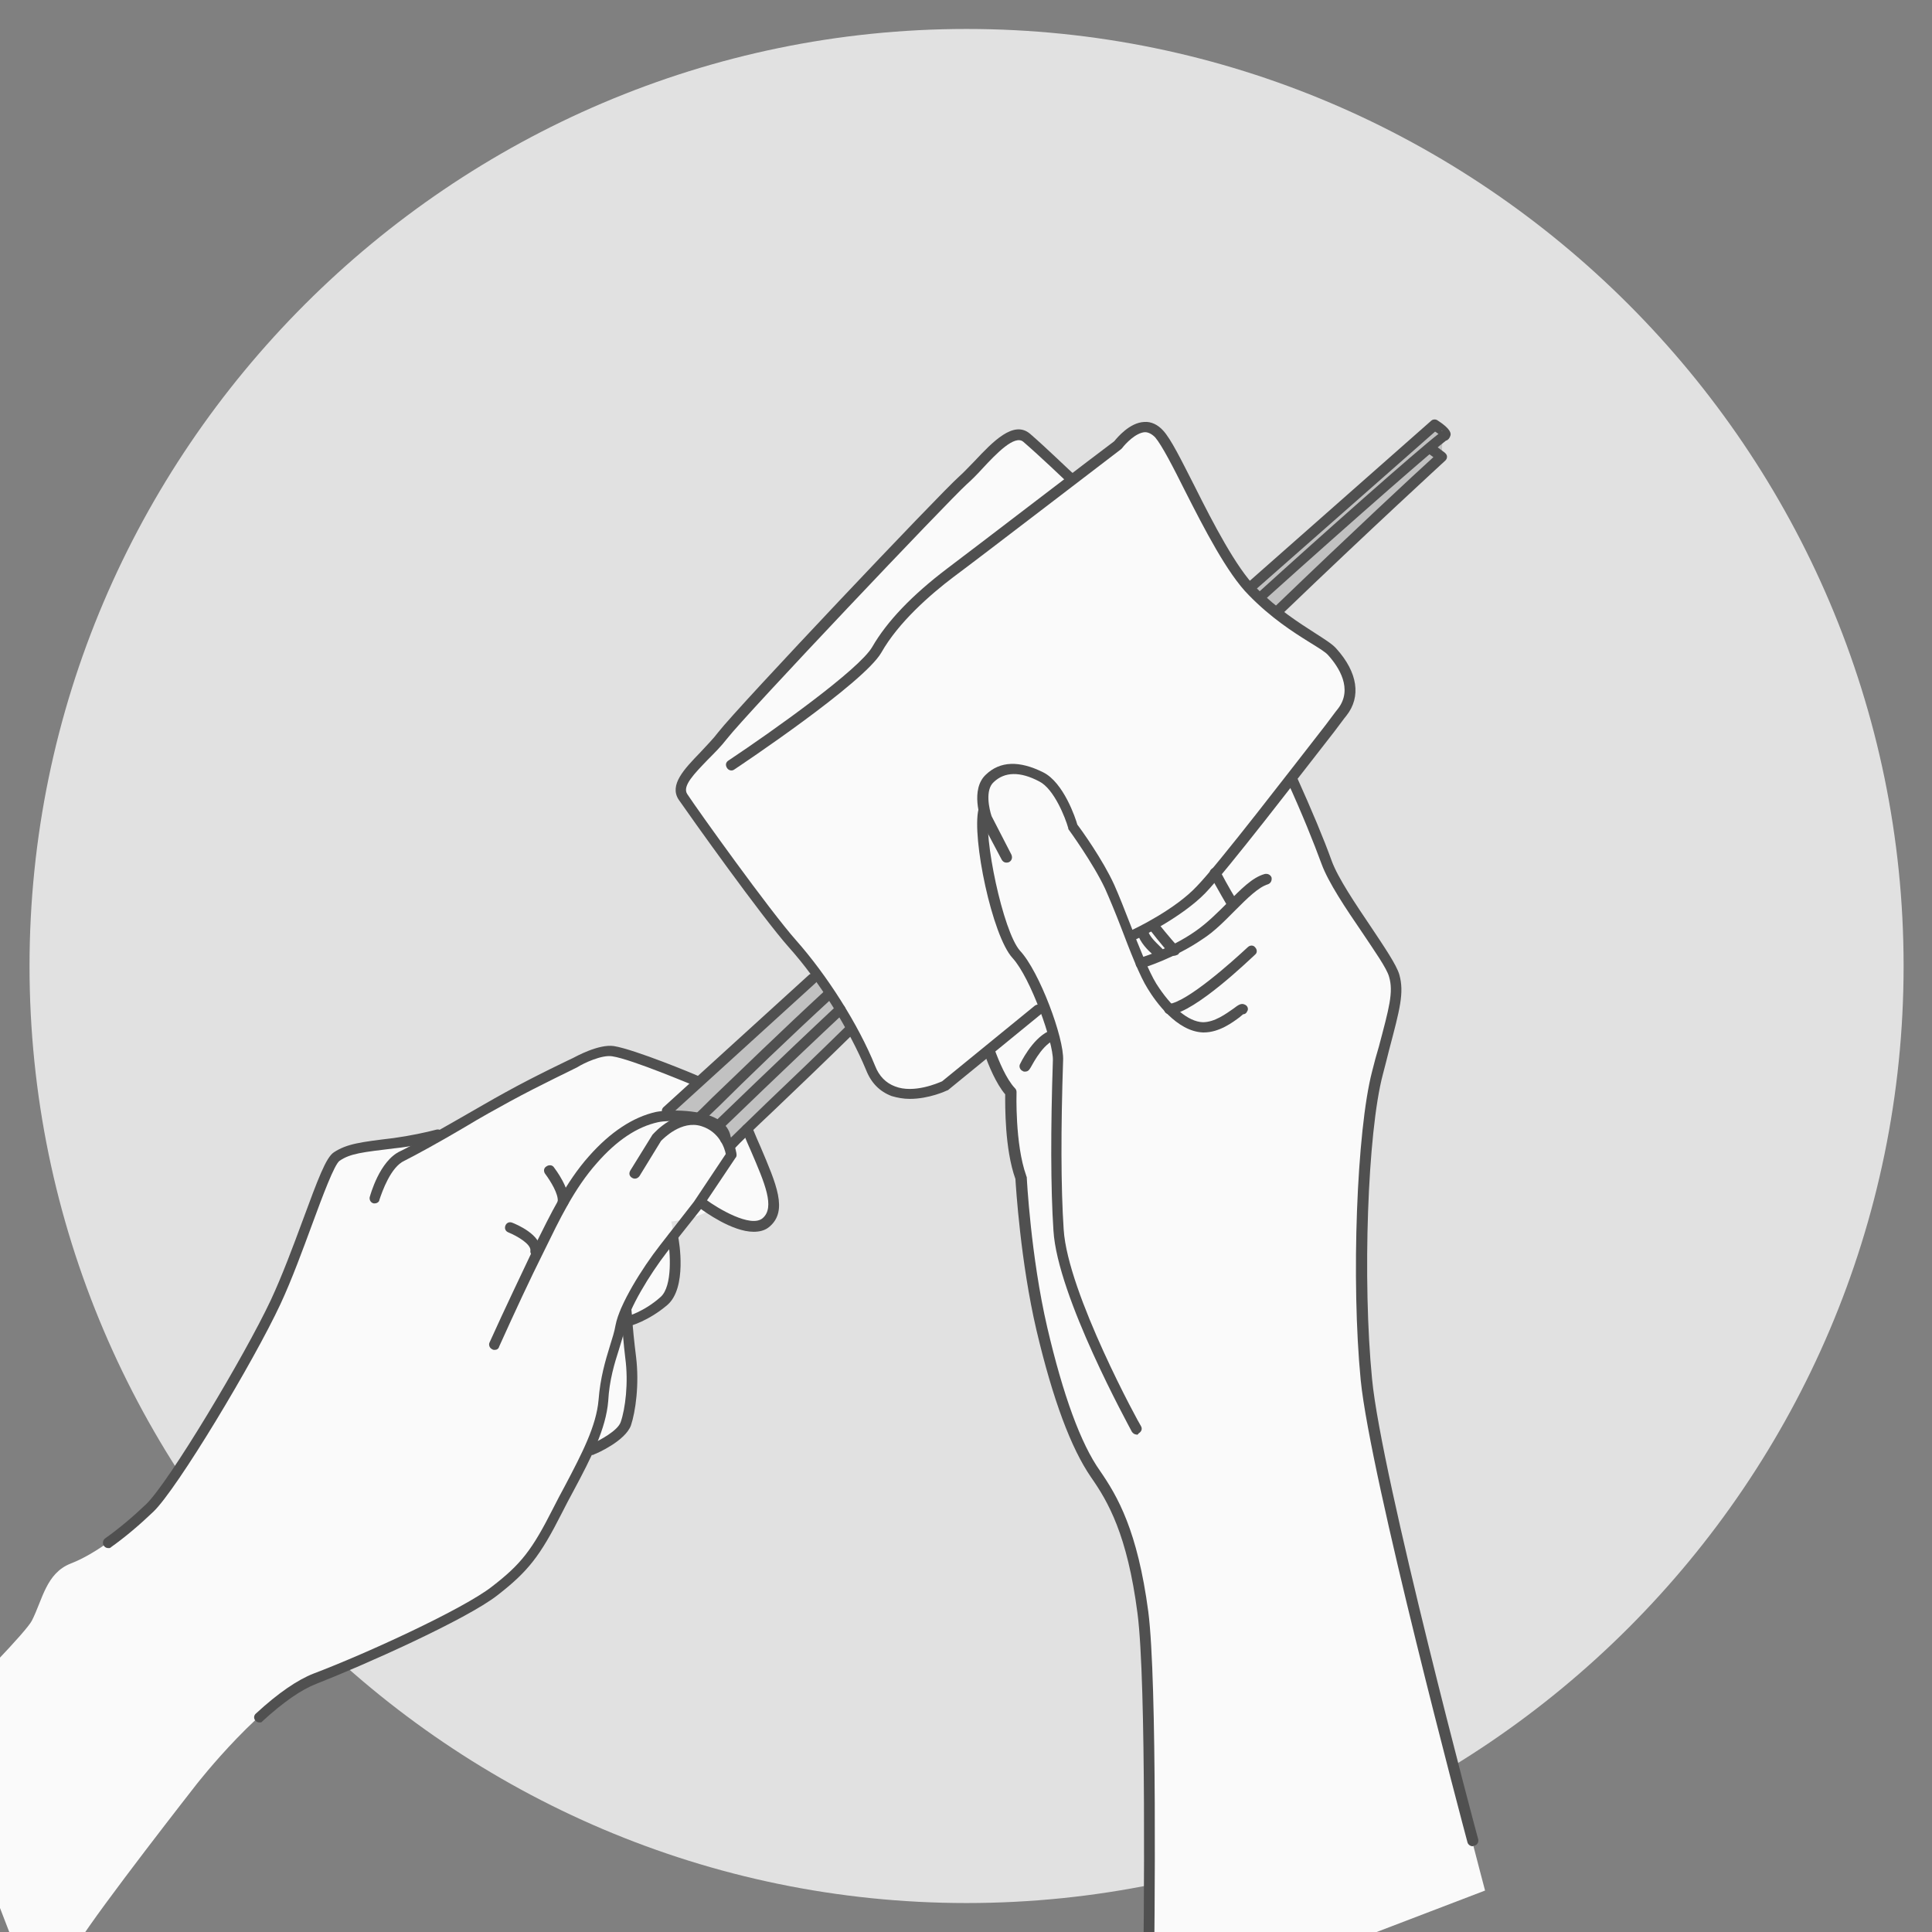 <?xml version="1.0" encoding="utf-8"?>
<!-- Generator: Adobe Illustrator 26.3.1, SVG Export Plug-In . SVG Version: 6.00 Build 0)  -->
<svg version="1.1" id="_イヤー_2" xmlns="http://www.w3.org/2000/svg" xmlns:xlink="http://www.w3.org/1999/xlink" x="0px"
	 y="0px" viewBox="0 0 340.2 340.2" style="enable-background:new 0 0 340.2 340.2;" xml:space="preserve">
<rect x="0" y="0" width="340.2" height="340.2" fill="#808080" stroke="none"/>
<style type="text/css">
	.st0{fill:#E1E1E1;}
	.st1{fill:none;}
	.st2{fill:#C1C1C1;}
	.st3{fill:#FAFAFA;}
	.st4{fill:#505050;}
</style>
<g>
	<path class="st0" d="M335.2,170.1c0,90.8-74.2,165-165,165l0,0c-90.7,0-165-74.2-165-165l0,0c0-90.7,74.3-165,165-165l0,0
		C261,5.1,335.2,79.4,335.2,170.1L335.2,170.1L335.2,170.1z"/>
	<g>
		<path class="st1" d="M118.5,217.7c0.9-1.1,1.7-2.2,2.4-3.1c-0.9,0.2-1.8,0.4-2.7,0.5C118.4,215.9,118.5,216.8,118.5,217.7z"/>
		<path class="st1" d="M110.2,232.7c0.1,0.3,0.1,0.5,0.2,0.8l0.2-0.6l0-0.2C110.4,232.7,110.3,232.7,110.2,232.7L110.2,232.7z"/>
		<path class="st2" d="M225.2,108.5L252.7,81l1.2-0.6c0,0,0-3.5,0.3-3.6c1.1-0.3-1.6-2-1.6-2l-32.3,28.6l-0.2,0.2
			c0.2,0.2,0.3,0.3,0.5,0.5C221.6,105.2,224.1,107.6,225.2,108.5L225.2,108.5z"/>
		<path class="st2" d="M143,172.4l-20.8,18.9l0.3-1.1c0,0-0.1-0.1-0.4-0.2l-0.2,1.8l-4.8,4.5c0,0,5.5-0.1,7.3,1.2s3.5,3.4,3.5,3.4
			l0.3,1.6l3.4-3.3c0-0.1-0.1-0.1-0.1-0.2l-0.1,0c4.1-3.9,11.3-10.8,18.4-17.7l0.1-0.1c-1.8-3.4-3.9-6.6-6-9.5L143,172.4L143,172.4z
			"/>
		<path class="st3" d="M261.5,332.9c0,0-19.3-72.8-20.9-90.1c-1.7-17.3-0.7-43.7,1.9-54c2.7-10.3,3.9-13.7,2.9-17.1
			c-1-3.5-9.8-14.1-11.9-20c-2-5.5-5-12.1-6.2-14.8l-2.7,3.3c5.1-6.5,10-12.9,11.6-15c3.3-4.2-0.2-8.8-1.8-10.6
			c-1.3-1.5-5.8-3.6-10.7-7.6c-1.1-0.9-2.2-1.9-3.3-3c-0.2-0.2-0.3-0.3-0.5-0.5c-6-6.5-12.9-23.8-16-27.3c-3.2-3.6-7.2,2-7.2,2
			s-3.7,2.8-8.4,6.4l-0.1-0.8c0,0-4.5-4.3-7.4-6.9s-7.7,4.3-11.3,7.5c-3.6,3.2-39,40.7-42.3,44.9c-3.3,4.2-8.9,8-7.1,10.8
			c1.9,2.8,14.5,20.5,19.3,25.9c1.4,1.6,2.9,3.4,4.4,5.4c2.1,2.9,4.2,6.1,6,9.5c1.3,2.3,2.4,4.6,3.3,6.9c3.3,8,13.1,3.1,13.1,3.1
			l16.4-13.4l0.7,0.1c-2.6,1.3-5.5,4.4-5.5,4.4l-3.7,2.8c1,2.7,2.3,5.6,3.8,7.2c0,0-0.3,9.2,1.8,15c0,0,0.6,13.8,3.6,26.6
			c3,12.7,6.1,20.9,9.4,25.6c3.3,4.7,6.5,10.6,8.3,24.4c1.8,13.9,0.9,72.1,0.9,72.1L261.5,332.9L261.5,332.9z"/>
		<path class="st3" d="M127.9,200.8c0,0-1.6-2.1-3.5-3.4s-7.3-1.2-7.3-1.2l4.8-4.5l0.2-1.8c-2-0.8-10.9-4.5-14.1-5
			c-2.5-0.4-6.7,2-6.7,2s-6.6,3.1-12,6.1c-3.4,1.9-8.5,4.9-12.7,7.2l0.5-0.5c-2.1,0.5-4.9,1.2-7.7,1.5c-5.7,0.7-8,1-10.1,2.4
			c-2.1,1.4-6.2,15.8-10.8,25.6s-18.1,32.3-22.2,36.3c-4.1,4-9.4,8.1-13.8,9.8s-5,6.4-6.9,10.1c-1,1.9-9.7,10.9-17.8,18.9l18.8,48.8
			c2.2-3.4,5.1-7.6,7.1-10.9c3.9-6.3,20.9-28,20.9-28s12-15.4,20.9-18.7c8.8-3.4,26.4-11.3,31.7-15.4c5.3-4.1,7.3-6.7,11-14.1
			c3-6,6.2-11.3,7.5-16.2c0,0,0.1-0.1,0.1-0.1l-1.6,5.5c0,0,5.1-2.1,6-4.5c0.9-2.4,1.4-7.1,0.9-11.7c-0.2-2-0.4-4.3-0.6-6.1
			l-0.2,0.6c-0.1-0.3-0.1-0.5-0.2-0.8c0.1,0,0.2-0.1,0.4-0.1l0,0.2l0.1-0.3c0.7-0.2,1.4-0.4,2-0.8c1.2-0.5,2.7-1.4,4.2-2.7
			c2.5-2.2,2-8.1,1.7-10.3c0-0.1,0-0.2,0-0.2c0-0.3,0-0.5,0-0.7l3.1-3.3c1.3-0.4,2.4-0.8,3.5-1.4c2.4,1.5,7.4,4.3,9.7,2.3
			c3.1-2.7,0.2-8.1-3.1-15.8c-0.1-0.1-0.1-0.3-0.2-0.4l-3.4,3.3L127.9,200.8L127.9,200.8z M118.5,217.7c0-0.9-0.1-1.8-0.3-2.6
			c0.9-0.1,1.8-0.3,2.7-0.5C120.3,215.5,119.4,216.6,118.5,217.7z"/>
		<g>
			<path class="st4" d="M87.1,237.7c-0.1,0-0.3,0-0.4-0.1c-0.5-0.2-0.7-0.8-0.5-1.2c2.8-6.2,5.5-11.8,8-17.1
				c2.7-5.4,5.4-11.1,9.5-15.7c3.8-4.3,7.8-6.9,11.8-7.8c2-0.4,8.5-0.6,11.5,1.7c1,0.8,1.6,1.8,1.7,3c0,0.5-0.4,1-0.9,1
				c-0.5,0-1-0.4-1-0.9c0-0.6-0.3-1.1-0.9-1.6c-2.4-1.8-8.1-1.8-10-1.4c-3.7,0.8-7.3,3.2-10.8,7.2c-4,4.5-6.6,10-9.2,15.3
				c-2.6,5.2-5.2,10.8-8,17C87.8,237.5,87.5,237.7,87.1,237.7L87.1,237.7z"/>
			<path class="st4" d="M45.7,303.3c-0.3,0-0.5-0.1-0.7-0.3c-0.4-0.4-0.3-1,0.1-1.3c3.9-3.6,7.3-5.9,10.1-7
				c9.5-3.6,26.4-11.4,31.4-15.3c5.2-4,7.1-6.5,10.8-13.8c0.7-1.4,1.4-2.7,2.1-4c3-5.7,5.5-10.5,5.9-15.1c0.3-3.9,1.2-6.9,2-9.5
				c0.4-1.3,0.8-2.5,1-3.7c0.7-3.6,4.6-9.9,7.8-14l6-7.7l5.6-8.4c-0.2-1-1.1-3.9-4.3-4.9c-3.5-1.1-6.7,2.2-7.1,2.6l-3.8,6.2
				c-0.3,0.4-0.8,0.6-1.3,0.3s-0.6-0.8-0.3-1.3l3.9-6.3c0,0,0.1-0.1,0.1-0.1c0.2-0.2,4.2-4.8,9.1-3.2c4.9,1.6,5.6,6.5,5.6,6.8
				c0,0.2,0,0.4-0.2,0.6l-5.9,8.8l-6.1,7.7c-3.1,4-6.8,10.1-7.4,13.3c-0.3,1.3-0.7,2.6-1.1,3.9c-0.8,2.5-1.7,5.4-1.9,9.1
				c-0.4,4.9-3,10-6.1,15.8c-0.7,1.3-1.4,2.6-2.1,4c-3.8,7.5-5.9,10.2-11.3,14.4c-5.5,4.3-23.7,12.4-31.9,15.6
				c-2.6,1-5.8,3.2-9.5,6.6C46.1,303.3,45.9,303.3,45.7,303.3L45.7,303.3z"/>
			<path class="st4" d="M19.1,272.6c-0.3,0-0.6-0.1-0.8-0.4c-0.3-0.4-0.2-1,0.2-1.3c2.4-1.7,4.9-3.8,7.2-6c4-3.8,17.4-26.2,22-36
				c2-4.3,3.9-9.4,5.6-14c2.7-7.3,4.1-11.1,5.5-12c2.3-1.5,4.7-1.8,10.5-2.5c2.9-0.4,5.7-1,7.6-1.5c0.5-0.1,1,0.2,1.1,0.7
				c0.1,0.5-0.2,1-0.7,1.1c-1.9,0.5-4.8,1.2-7.8,1.5c-5.7,0.7-7.8,0.9-9.7,2.2c-0.9,0.6-3,6.2-4.8,11.1c-1.7,4.6-3.6,9.8-5.6,14.1
				c-4.7,10.1-18.2,32.6-22.4,36.6c-2.4,2.3-5,4.5-7.4,6.2C19.4,272.6,19.3,272.6,19.1,272.6L19.1,272.6z"/>
			<path class="st4" d="M132.7,216.9c-3.8,0-8.7-3.6-9.4-4.1c-0.4-0.3-0.5-0.9-0.2-1.3c0.3-0.4,0.9-0.5,1.3-0.2
				c1.9,1.4,7.8,5,9.9,3.2c2.2-1.9,0.4-6.1-2.1-11.9c-0.4-0.9-0.8-1.8-1.2-2.8c-0.1-0.2-0.2-0.4-0.3-0.6c-0.2-0.5,0-1,0.5-1.2
				c0.5-0.2,1,0,1.2,0.5c0.1,0.2,0.2,0.4,0.3,0.6c0.4,1,0.8,1.9,1.2,2.8c2.8,6.6,4.9,11.3,1.6,14.1
				C134.7,216.7,133.7,216.9,132.7,216.9L132.7,216.9z"/>
			<path class="st4" d="M66,211.9c-0.1,0-0.2,0-0.2,0c-0.5-0.1-0.8-0.6-0.7-1.1c0.1-0.3,1.7-6.4,5.4-8.1c1.9-0.9,6.3-3.4,10.5-5.8
				c2.8-1.6,5.7-3.3,7.9-4.5c5.4-3,12-6.1,12-6.1c0.4-0.2,4.5-2.5,7.2-2.1c3.7,0.6,14.3,5,14.7,5.2c0.5,0.2,0.7,0.7,0.5,1.2
				c-0.2,0.5-0.7,0.7-1.2,0.5c-0.1,0-10.9-4.6-14.3-5.1c-1.8-0.3-5,1.2-6.1,1.9c-0.1,0.1-6.7,3.2-12,6.1c-2.2,1.2-5.1,2.8-7.9,4.5
				c-4.4,2.6-8.6,4.9-10.6,5.9c-2.4,1.1-3.9,5.4-4.4,6.9C66.8,211.6,66.4,211.9,66,211.9L66,211.9z"/>
			<path class="st4" d="M104.3,256.2c-0.4,0-0.7-0.2-0.9-0.6c-0.2-0.5,0-1,0.5-1.2c1.8-0.8,4.9-2.5,5.4-4c0.8-2.3,1.4-6.9,0.8-11.3
				c-0.3-2.4-0.5-5.3-0.7-7.2l-0.1-1c0-0.5,0.3-1,0.9-1c0.5-0.1,1,0.3,1,0.9l0.1,1c0.1,1.9,0.4,4.7,0.7,7.1
				c0.6,4.9-0.1,9.7-0.9,12.1c-1,2.7-5.9,4.9-6.5,5.1C104.5,256.2,104.4,256.2,104.3,256.2L104.3,256.2z"/>
			<path class="st4" d="M110.6,233.6c-0.4,0-0.8-0.3-0.9-0.7c-0.1-0.5,0.2-1,0.7-1.1c0,0,3-0.8,5.9-3.4c2.2-1.9,1.7-8.1,1.3-10.3
				c-0.1-0.5,0.2-1,0.7-1.1c0.5-0.1,1,0.2,1.1,0.7c0.2,0.9,1.6,9.1-1.9,12.1c-3.3,2.8-6.5,3.7-6.7,3.7
				C110.7,233.6,110.7,233.6,110.6,233.6L110.6,233.6z"/>
			<g>
				<path class="st4" d="M123,197.9c-0.3,0-0.5-0.1-0.7-0.3c-0.4-0.4-0.3-1,0-1.3c0.6-0.5,1.7-1.6,3.1-3
					c4.4-4.2,12.5-12.1,19.9-18.9c0.4-0.4,1-0.3,1.3,0.1c0.4,0.4,0.3,1-0.1,1.3c-7.4,6.8-15.5,14.6-19.8,18.9
					c-1.5,1.4-2.6,2.5-3.2,3.1C123.5,197.8,123.2,197.9,123,197.9L123,197.9z"/>
				<path class="st4" d="M222.1,106c-0.3,0-0.5-0.1-0.7-0.3c-0.4-0.4-0.3-1,0.1-1.3c11-10,27.9-25,31.8-28c-0.2-0.1-0.4-0.3-0.6-0.4
					L220.9,104c-0.4,0.3-1,0.3-1.3-0.1c-0.3-0.4-0.3-1,0.1-1.3L252,74.1c0.3-0.3,0.8-0.3,1.1-0.1c2.5,1.6,2.4,2.4,2.3,2.7
					c-0.1,0.4-0.4,0.8-0.8,0.9c-1.4,1-15,12.8-32,28.1C222.5,105.9,222.3,106,222.1,106L222.1,106z M254,75.8c0,0-0.1,0-0.2,0.1
					C253.9,75.9,254,75.8,254,75.8z"/>
				<path class="st4" d="M117.5,196.5c-0.3,0-0.5-0.1-0.7-0.3c-0.4-0.4-0.3-1,0.1-1.3l25.5-23.2c0.4-0.4,1-0.3,1.3,0.1
					c0.4,0.4,0.3,1-0.1,1.3l-25.5,23.2C117.9,196.4,117.7,196.5,117.5,196.5z"/>
				<path class="st4" d="M126.6,199.1c-0.2,0-0.5-0.1-0.7-0.3c-0.4-0.4-0.4-1,0-1.3c0.1-0.1,12.1-11.7,21.4-20.4
					c0.4-0.4,1-0.3,1.3,0c0.4,0.4,0.3,1,0,1.3c-9.3,8.7-21.3,20.3-21.4,20.4C127,199,126.8,199.1,126.6,199.1L126.6,199.1z"/>
				<path class="st4" d="M225.2,108.4c-0.2,0-0.5-0.1-0.7-0.3c-0.4-0.4-0.4-1,0-1.3c13.3-12.8,24.8-23.5,27.9-26.3l-1.1-0.8
					c-0.4-0.3-0.5-0.9-0.2-1.3c0.3-0.4,0.9-0.5,1.3-0.2l2,1.5c0.2,0.2,0.4,0.4,0.4,0.7c0,0.3-0.1,0.5-0.3,0.7
					c-0.1,0.1-13.2,12.1-28.7,27C225.7,108.3,225.5,108.4,225.2,108.4L225.2,108.4z"/>
				<path class="st4" d="M128.5,202.7c-0.2,0-0.5-0.1-0.6-0.3c-0.4-0.4-0.4-1,0-1.3c1.1-1.1,3.6-3.5,7.1-6.9
					c4.1-3.9,9.1-8.7,14.2-13.7c0.4-0.4,1-0.4,1.3,0c0.4,0.4,0.4,1,0,1.3c-5,4.9-10.1,9.8-14.2,13.7c-3.4,3.2-6.1,5.8-7.1,6.9
					C129,202.6,128.8,202.7,128.5,202.7L128.5,202.7z"/>
			</g>
			<path class="st4" d="M200.1,252.6c-0.3,0-0.6-0.2-0.8-0.5c-0.5-1-13.1-23.8-13.8-35.4c-0.5-7.6-0.5-17.9-0.1-30
				c0.1-3.1-3.9-14.5-7.1-18c-3.6-3.9-7.2-21.2-6-26.2c0.1-0.5,0.6-0.8,1.1-0.7c0.5,0.1,0.8,0.6,0.7,1.1c-1,4.3,2.5,21.1,5.5,24.5
				c3.4,3.6,7.8,15.4,7.6,19.3c-0.4,12-0.4,22.3,0.1,29.8c0.7,11.2,13.4,34.4,13.6,34.6c0.3,0.5,0.1,1-0.4,1.3
				C200.4,252.6,200.2,252.7,200.1,252.6L200.1,252.6z"/>
			<path class="st4" d="M212,181.8c-0.1,0-0.1,0-0.2,0c-4.6-0.2-8.3-5.4-9.7-7.7c-1.4-2.2-3.1-6.6-4.7-10.8c-1-2.6-2-5-2.8-6.8
				c-2.1-4.5-6.4-10.4-6.4-10.4c-0.1-0.1-0.1-0.2-0.1-0.3c-0.5-1.8-2.5-6.9-5.1-8.2c-3.4-1.8-6.1-1.7-8,0.1c-1.6,1.4-0.8,4.8-0.4,6
				l3.5,6.8c0.2,0.5,0.1,1-0.4,1.3c-0.5,0.2-1,0.1-1.3-0.4l-3.6-6.8c0,0,0-0.1,0-0.1c-0.1-0.2-2-5.5,0.8-8.1
				c2.5-2.4,5.9-2.5,10.1-0.4c3.6,1.8,5.7,8.1,6,9.2c0.7,0.9,4.5,6.2,6.5,10.6c0.8,1.8,1.8,4.3,2.8,6.9c1.6,4.1,3.3,8.4,4.6,10.5
				c2.6,4.1,5.6,6.7,8.2,6.8c2.1,0,4.1-1.5,5.4-2.4c0.9-0.7,1.4-1,2-0.7c0.5,0.2,0.7,0.8,0.4,1.2c-0.1,0.3-0.4,0.5-0.7,0.5
				c-0.1,0.1-0.4,0.3-0.6,0.5C217.1,180,214.7,181.8,212,181.8L212,181.8z"/>
			<path class="st4" d="M205.9,178.6c-0.5,0-0.9-0.4-0.9-0.8c-0.1-0.5,0.3-1,0.8-1c3.3-0.4,11.1-7.4,13.9-10c0.4-0.4,1-0.4,1.3,0
				c0.4,0.4,0.4,1,0,1.3c-1.1,1-10.4,10-14.9,10.6C206,178.6,206,178.6,205.9,178.6L205.9,178.6z"/>
			<path class="st4" d="M202.2,349.4L202.2,349.4c-0.5,0-0.9-0.4-0.9-0.9c0.1-8.6,0.6-52.1-1-64.4c-1.8-13.9-5.2-19.7-8.2-24
				c-3.5-5.1-6.7-13.6-9.6-25.9c-2.8-12-3.6-25.1-3.7-26.6c-1.9-5.3-1.8-13-1.8-14.9c-1.6-1.9-2.9-5-3.7-7.3c-0.2-0.5,0.1-1,0.6-1.2
				c0.5-0.2,1,0.1,1.2,0.5c0.8,2.2,2.1,5.3,3.6,6.9c0.2,0.2,0.3,0.4,0.3,0.7c0,0.1-0.3,9.1,1.7,14.7c0,0.1,0.1,0.2,0.1,0.3
				c0,0.1,0.7,13.9,3.6,26.4c2.8,12,5.9,20.5,9.3,25.3c3.1,4.5,6.6,10.5,8.5,24.8c1.6,12.4,1.1,56,1,64.6
				C203.1,349,202.7,349.4,202.2,349.4L202.2,349.4z"/>
			<path class="st4" d="M259.3,325.1c-0.4,0-0.8-0.3-0.9-0.7c-0.7-2.6-17.1-64.3-18.8-81.4c-1.7-17.5-0.7-43.9,2-54.3
				c0.4-1.6,0.8-3.1,1.2-4.4c1.8-6.8,2.6-9.6,1.8-12.3c-0.4-1.5-2.6-4.6-4.8-7.9c-2.8-4.1-5.9-8.7-7.1-12c-1.4-3.8-3.4-8.8-6.1-14.7
				c-0.2-0.5,0-1,0.5-1.2c0.5-0.2,1,0,1.2,0.5c2.7,6,4.8,11,6.2,14.9c1.1,3,4.2,7.6,6.9,11.6c2.4,3.6,4.5,6.7,5,8.4
				c0.9,3.2,0.1,6.1-1.8,13.3c-0.3,1.3-0.7,2.7-1.1,4.3c-2.7,10.2-3.6,36.3-1.9,53.6c1.6,17,18.5,80.5,18.7,81.1
				c0.1,0.5-0.2,1-0.7,1.1C259.5,325,259.4,325.1,259.3,325.1L259.3,325.1z"/>
			<path class="st4" d="M200.9,170.6c-0.4,0-0.8-0.3-0.9-0.7c-0.1-0.5,0.1-1,0.6-1.2c0.1,0,5.5-1.6,10-4.8c2-1.4,3.8-3.2,5.5-4.9
				c2.4-2.4,4.4-4.5,6.6-5.1c0.5-0.1,1,0.1,1.2,0.6c0.1,0.5-0.1,1-0.6,1.2c-1.7,0.5-3.7,2.5-5.8,4.6c-1.7,1.7-3.6,3.7-5.8,5.1
				c-4.8,3.3-10.3,5-10.6,5.1C201.1,170.6,201,170.6,200.9,170.6L200.9,170.6z"/>
			<path class="st4" d="M180.5,188.7c-0.1,0-0.3,0-0.4-0.1c-0.5-0.2-0.7-0.8-0.5-1.2c0.1-0.2,2.1-4.4,5-5.8c0.5-0.2,1,0,1.3,0.4
				c0.2,0.5,0,1-0.4,1.2c-2.3,1.1-4,4.9-4.1,4.9C181.2,188.5,180.9,188.7,180.5,188.7L180.5,188.7z"/>
			<path class="st4" d="M206.7,168.3c-0.3,0-0.5-0.1-0.7-0.3c0,0-1.8-2-3.7-4.5c-0.3-0.4-0.3-1,0.2-1.3c0.4-0.3,1-0.3,1.3,0.2
				c1.9,2.4,3.6,4.3,3.7,4.4c0.3,0.4,0.3,1-0.1,1.3C207.2,168.2,206.9,168.3,206.7,168.3z"/>
			<path class="st4" d="M216.8,159.8c-0.3,0-0.6-0.2-0.8-0.5c0,0-1.4-2.4-2.9-5.1c-0.2-0.5-0.1-1,0.4-1.3s1-0.1,1.3,0.4
				c1.4,2.7,2.8,5,2.9,5.1c0.3,0.4,0.1,1-0.3,1.3C217.1,159.8,216.9,159.8,216.8,159.8L216.8,159.8z"/>
			<path class="st4" d="M204.3,169c0,0-0.1,0-0.1,0c-0.4,0-0.6-0.3-0.8-0.6c-0.1-0.1-0.3-0.3-0.5-0.4c-0.8-0.7-2.1-2-2.6-3.6
				c-0.1-0.5,0.2-1,0.6-1.2c0.5-0.1,1,0.2,1.2,0.6c0.3,1.1,1.4,2.1,2.1,2.8c0.6,0.6,1.1,1,1,1.6C205.2,168.7,204.8,169,204.3,169
				L204.3,169z M203.5,168.4L203.5,168.4z M203.4,167.9L203.4,167.9z"/>
			<path class="st4" d="M94.3,221.2C94.3,221.2,94.2,221.2,94.3,221.2c-0.6,0-1-0.5-0.9-1c0.1-1.1-2.2-2.5-3.9-3.2
				c-0.5-0.2-0.7-0.7-0.5-1.2c0.2-0.5,0.7-0.7,1.2-0.5c0.5,0.2,5.3,2.1,5,5.1C95.2,220.9,94.8,221.2,94.3,221.2L94.3,221.2z"/>
			<path class="st4" d="M99.1,212.6c0,0-0.1,0-0.1,0c-0.5-0.1-0.9-0.5-0.8-1c0.2-1.3-1.3-3.7-2.2-4.9c-0.3-0.4-0.3-1,0.2-1.3
				c0.4-0.3,1-0.3,1.3,0.1c0.3,0.4,2.9,3.8,2.6,6.3C100,212.3,99.6,212.6,99.1,212.6L99.1,212.6z"/>
			<path class="st4" d="M160.2,193.5c-1.1,0-2.2-0.2-3.2-0.5c-2.1-0.8-3.6-2.3-4.5-4.6c-3-7.2-8.3-15.7-13.6-21.6
				c-4.8-5.4-17.4-23.1-19.4-26c-1.7-2.6,1-5.4,3.8-8.3c1.1-1.2,2.3-2.4,3.2-3.6c3.6-4.6,39-42,42.4-45c0.8-0.7,1.7-1.7,2.7-2.7
				c3.2-3.4,6.9-7.3,9.8-4.8c2.9,2.5,7.4,6.9,7.5,6.9c0.4,0.4,0.4,0.9,0,1.3c-0.4,0.4-0.9,0.4-1.3,0c0,0-4.5-4.3-7.4-6.8
				c-1.5-1.3-4.7,2-7.2,4.7c-1,1.1-1.9,2-2.8,2.8c-3.3,3-38.6,40.2-42.2,44.8c-1,1.3-2.2,2.5-3.4,3.7c-2.3,2.4-4.5,4.6-3.6,6
				c1.9,2.9,14.5,20.5,19.2,25.8c5.4,6.1,10.9,14.7,13.9,22.1c0.7,1.8,1.9,3,3.5,3.6c3.3,1.3,7.6-0.6,8.3-0.9l16.3-13.3
				c0.4-0.3,1-0.3,1.3,0.1c0.3,0.4,0.3,1-0.1,1.3L167,191.9c0,0-0.1,0.1-0.2,0.1C166.6,192.1,163.6,193.5,160.2,193.5L160.2,193.5z"
				/>
			<path class="st4" d="M199.2,165.7c-0.4,0-0.7-0.2-0.8-0.5c-0.2-0.5,0-1,0.4-1.2c1.4-0.6,8.3-4,12-8c3.7-3.8,16.9-21,22.6-28.3
				c1-1.3,1.7-2.3,2.2-2.9c2.7-3.5,0.1-7.4-1.7-9.4c-0.5-0.6-1.7-1.3-3.3-2.3c-2.9-1.8-6.8-4.3-10.7-8.3
				c-3.8-3.8-7.9-11.8-11.2-18.3c-2.1-4.2-4.1-8.1-5.3-9.5c-0.6-0.6-1.2-0.9-1.8-0.9c-1.6,0.1-3.4,2-4,2.8c-0.1,0.1-0.1,0.1-0.2,0.2
				c-0.3,0.2-24.9,19.1-29.5,22.5c-4.1,3.1-9.7,8-12.7,13.3c-3.1,5.4-25,20-25.9,20.6c-0.4,0.3-1,0.2-1.3-0.3s-0.2-1,0.3-1.3
				c7.8-5.2,23-16,25.3-20c2.6-4.5,7-9.1,13.2-13.8c4.4-3.3,27.6-21.1,29.4-22.4c0.5-0.6,2.7-3.3,5.3-3.4c1.2-0.1,2.4,0.5,3.3,1.5
				c1.4,1.5,3.2,5.2,5.6,9.9c3.2,6.4,7.3,14.3,10.8,17.8c3.8,3.8,7.6,6.2,10.4,8c1.7,1.1,3,1.9,3.7,2.7c3.8,4.2,4.4,8.5,1.8,11.8
				c-0.5,0.6-1.2,1.6-2.2,2.9c-5.7,7.3-19,24.6-22.7,28.4c-4,4.1-11.2,7.7-12.6,8.3C199.4,165.6,199.3,165.6,199.2,165.7
				L199.2,165.7z"/>
		</g>
	</g>
</g>
</svg>
